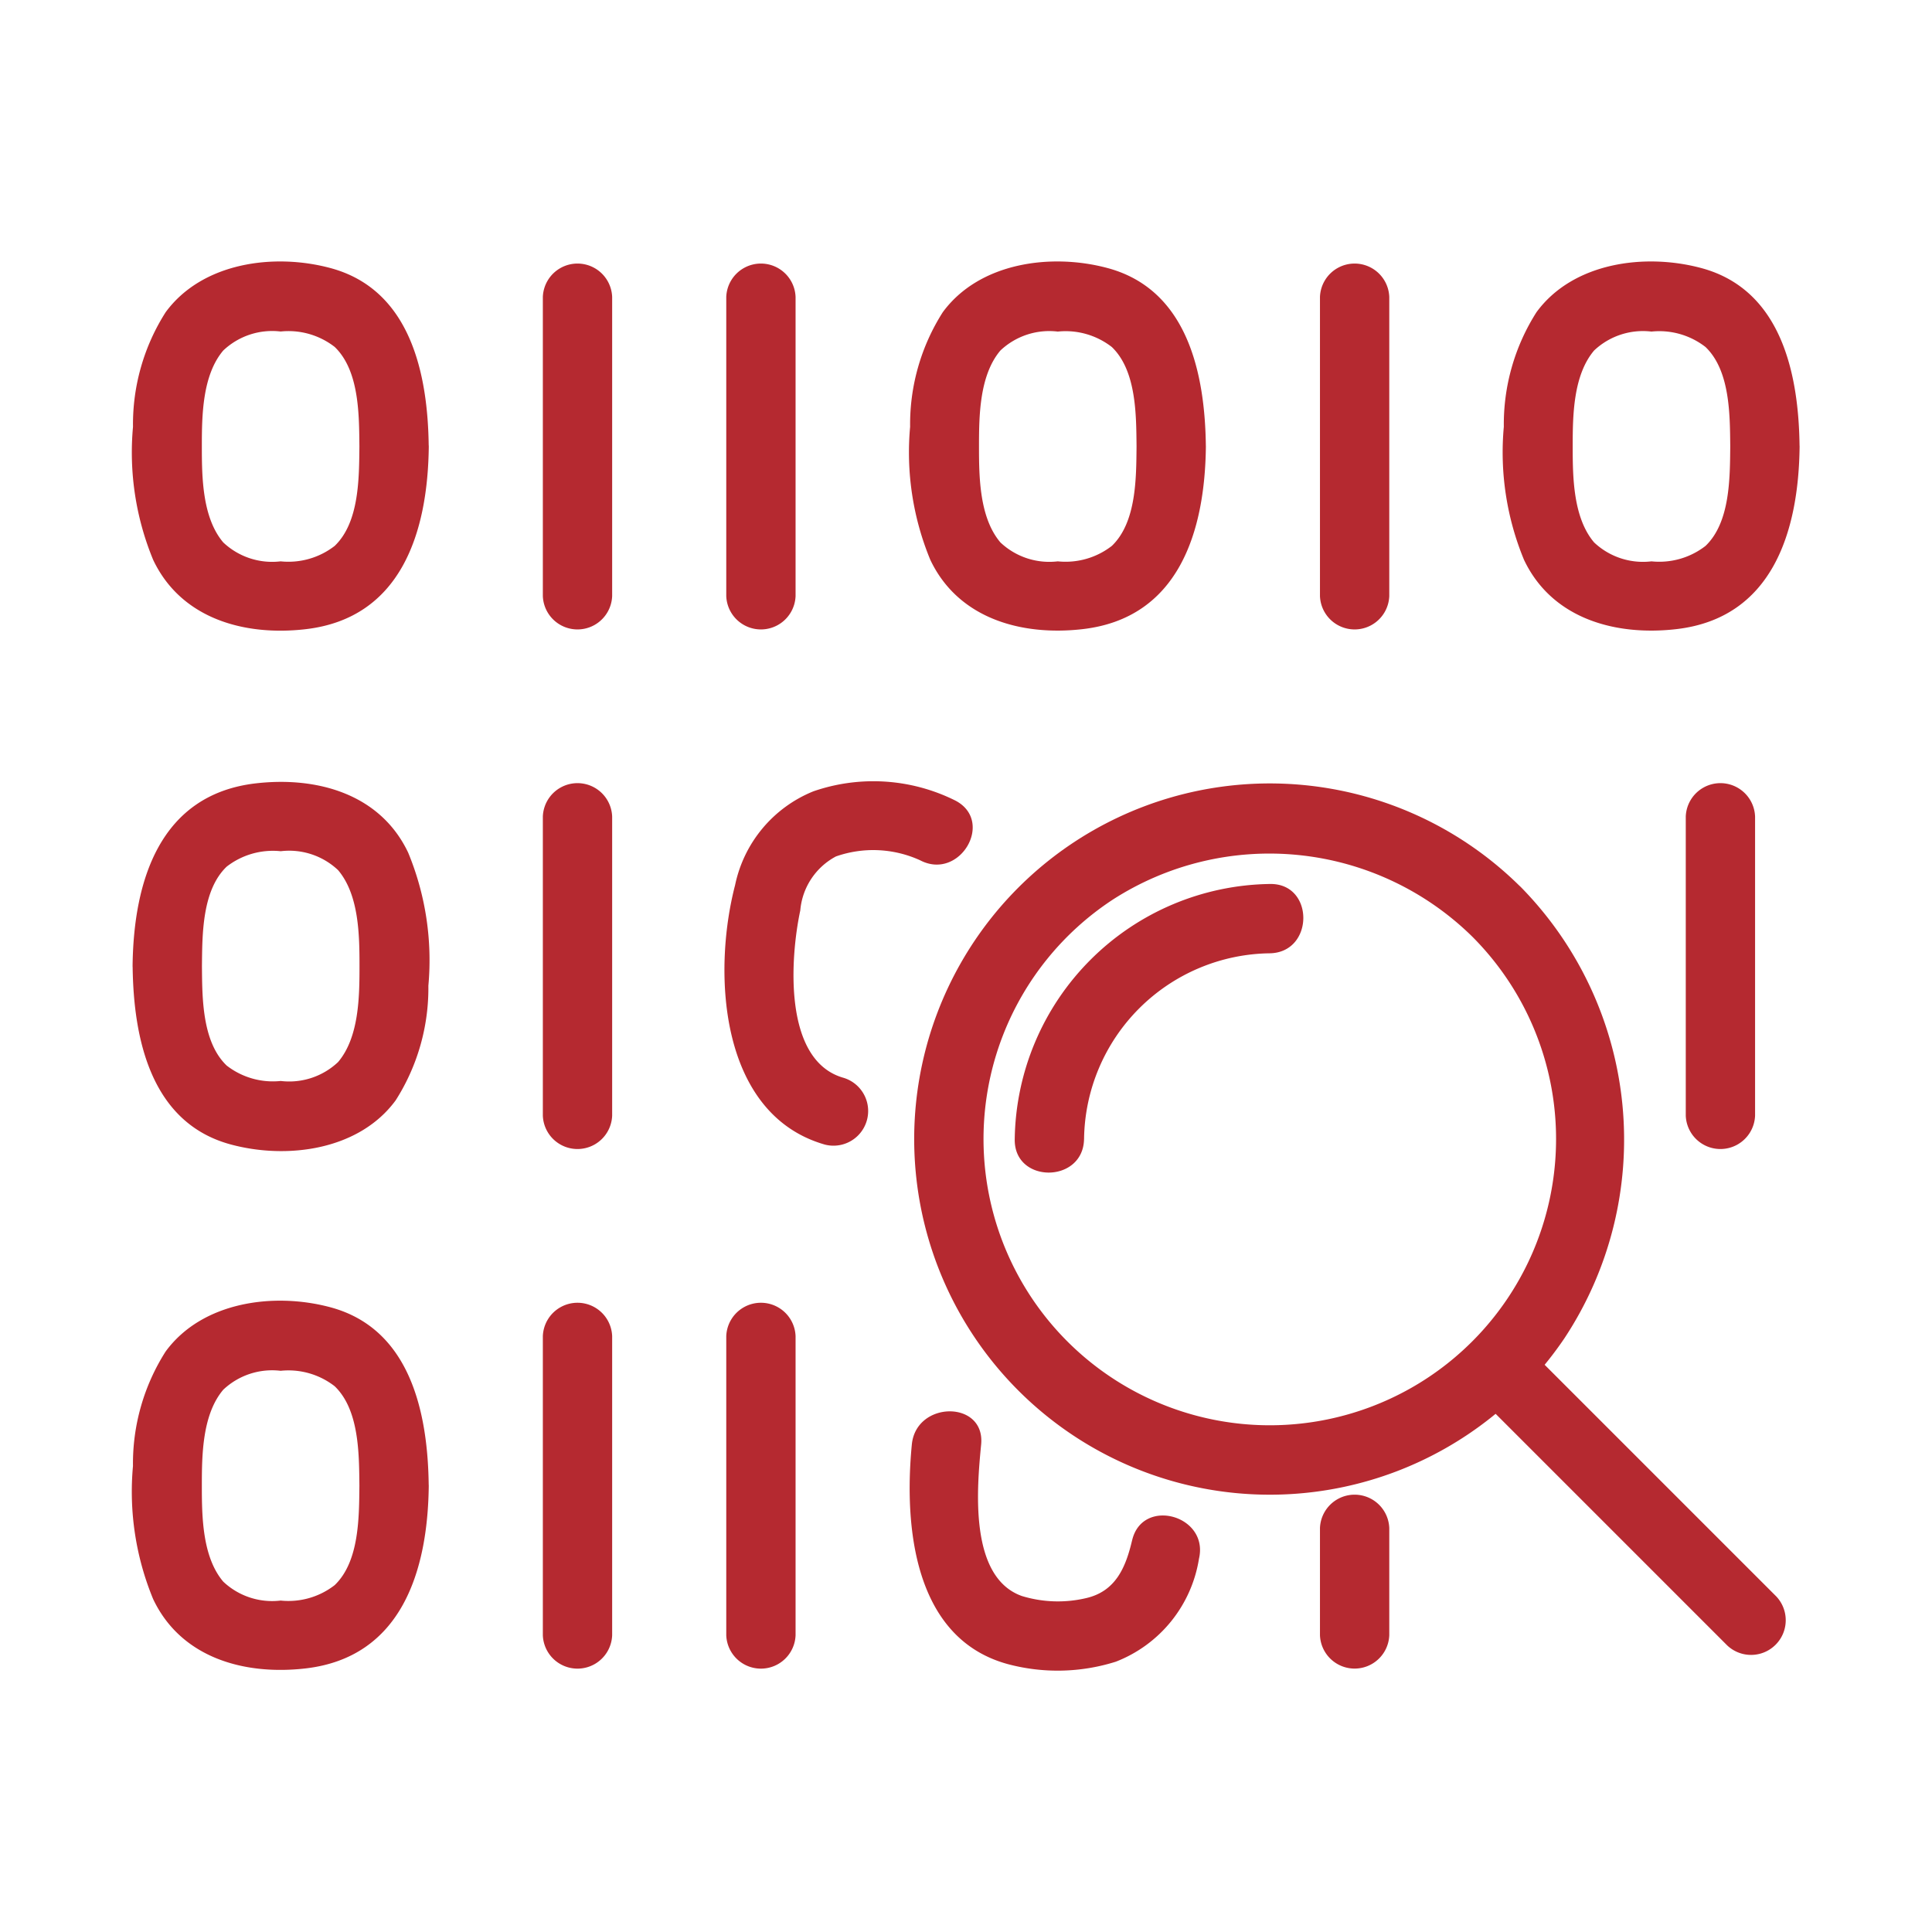 <svg xmlns="http://www.w3.org/2000/svg" width="80" height="80" viewBox="0 0 80 80">
  <g id="ic-Advanced-Research" transform="translate(-517.5 -1337)">
    <rect id="area" width="80" height="80" transform="translate(517.5 1337)" fill="none"/>
    <g id="ic" transform="translate(522.982 1347.827)">
      <path id="Path_722" data-name="Path 722" d="M158.462,96.834a11.854,11.854,0,1,1-14.9-1.525,11.98,11.98,0,0,1,14.9,1.525c1.324,1.29,3.356-.738,2.03-2.03a14.726,14.726,0,1,0,1.784,18.661A14.926,14.926,0,0,0,160.491,94.8c-1.291-1.326-3.32.705-2.03,2.03" transform="translate(-102.979 -68.876)" fill="#b52930"/>
      <path id="Path_723" data-name="Path 723" d="M155.622,118.326a7.793,7.793,0,0,1,7.693-7.693c1.844-.037,1.851-2.907,0-2.87a10.718,10.718,0,0,0-10.564,10.564c-.037,1.848,2.833,1.848,2.87,0" transform="translate(-116.215 -81.986)" fill="#b52930"/>
      <path id="Path_724" data-name="Path 724" d="M230.617,187.657l10.556,10.556a1.436,1.436,0,0,0,2.03-2.03l-10.556-10.556a1.436,1.436,0,0,0-2.03,2.03" transform="translate(-175.134 -140.906)" fill="#b52930"/>
      <path id="Path_725" data-name="Path 725" d="M9.4,7.66c-.014,1.293,0,3.14-1.025,4.119a3.122,3.122,0,0,1-2.237.638,2.948,2.948,0,0,1-2.375-.783c-.871-1.026-.887-2.714-.887-3.974s.016-2.947.887-3.974A2.948,2.948,0,0,1,6.139,2.9a3.119,3.119,0,0,1,2.237.638C9.4,4.521,9.387,6.367,9.4,7.66a1.436,1.436,0,0,0,2.87,0c-.033-3-.75-6.49-4.061-7.385C5.864-.358,2.89.04,1.378,2.1A8.639,8.639,0,0,0,.025,6.847a11.652,11.652,0,0,0,.836,5.51c1.157,2.441,3.783,3.159,6.3,2.871,3.98-.455,5.073-4.03,5.112-7.568a1.436,1.436,0,0,0-2.87,0" transform="translate(0 0)" fill="#b52930"/>
      <path id="Path_726" data-name="Path 726" d="M143.934,7.66c-.014,1.293,0,3.14-1.025,4.119a3.122,3.122,0,0,1-2.237.638,2.948,2.948,0,0,1-2.375-.783c-.871-1.026-.887-2.714-.887-3.974s.016-2.947.887-3.974a2.948,2.948,0,0,1,2.375-.783,3.119,3.119,0,0,1,2.237.638c1.023.979,1.011,2.826,1.025,4.119a1.436,1.436,0,0,0,2.87,0c-.033-3-.75-6.49-4.061-7.385C140.4-.358,137.423.04,135.911,2.1a8.639,8.639,0,0,0-1.353,4.744,11.652,11.652,0,0,0,.836,5.51c1.157,2.441,3.783,3.159,6.3,2.871,3.98-.455,5.073-4.03,5.111-7.568a1.436,1.436,0,0,0-2.87,0" transform="translate(-102.354 0)" fill="#b52930"/>
      <path id="Path_727" data-name="Path 727" d="M246.715,7.66c-.014,1.293,0,3.14-1.025,4.119a3.122,3.122,0,0,1-2.237.638,2.948,2.948,0,0,1-2.375-.783c-.871-1.026-.887-2.714-.887-3.974s.016-2.947.887-3.974a2.948,2.948,0,0,1,2.375-.783,3.119,3.119,0,0,1,2.237.638c1.023.979,1.011,2.826,1.025,4.119a1.436,1.436,0,0,0,2.87,0c-.033-3-.75-6.49-4.061-7.385C243.178-.358,240.2.04,238.692,2.1a8.639,8.639,0,0,0-1.353,4.744,11.652,11.652,0,0,0,.836,5.51c1.157,2.441,3.783,3.159,6.3,2.871,3.98-.455,5.073-4.03,5.112-7.568a1.436,1.436,0,0,0-2.87,0" transform="translate(-180.551 0)" fill="#b52930"/>
      <path id="Path_728" data-name="Path 728" d="M71.055,1.729V14.114a1.436,1.436,0,0,0,2.87,0V1.729a1.436,1.436,0,0,0-2.87,0" transform="translate(-54.059 -0.26)" fill="#b52930"/>
      <path id="Path_729" data-name="Path 729" d="M102.808,1.729V14.114a1.436,1.436,0,0,0,2.87,0V1.729a1.436,1.436,0,0,0-2.87,0" transform="translate(-78.217 -0.26)" fill="#b52930"/>
      <path id="Path_730" data-name="Path 730" d="M205.589,1.729V14.114a1.436,1.436,0,0,0,2.87,0V1.729a1.436,1.436,0,0,0-2.87,0" transform="translate(-156.414 -0.26)" fill="#b52930"/>
      <path id="Path_731" data-name="Path 731" d="M107.419,102.253c-2.517-.717-2.2-5-1.787-6.93a2.8,2.8,0,0,1,1.477-2.236,4.669,4.669,0,0,1,3.492.163c1.638.85,3.091-1.627,1.449-2.478a7.6,7.6,0,0,0-5.873-.382,5.365,5.365,0,0,0-3.244,3.883c-.954,3.667-.635,9.507,3.724,10.748a1.436,1.436,0,0,0,.763-2.768" transform="translate(-77.976 -68.451)" fill="#b52930"/>
      <path id="Path_732" data-name="Path 732" d="M2.9,97.719c.014-1.293,0-3.14,1.025-4.119a3.122,3.122,0,0,1,2.237-.638,2.948,2.948,0,0,1,2.375.783c.871,1.026.887,2.714.887,3.974s-.016,2.947-.887,3.974a2.948,2.948,0,0,1-2.375.783,3.119,3.119,0,0,1-2.237-.638C2.9,100.858,2.911,99.012,2.9,97.719a1.436,1.436,0,0,0-2.87,0c.033,3,.75,6.49,4.061,7.385,2.346.634,5.321.235,6.832-1.828a8.639,8.639,0,0,0,1.353-4.744,11.652,11.652,0,0,0-.836-5.51c-1.157-2.441-3.783-3.159-6.3-2.871-3.98.455-5.073,4.03-5.112,7.568a1.436,1.436,0,0,0,2.87,0" transform="translate(-0.02 -68.542)" fill="#b52930"/>
      <path id="Path_733" data-name="Path 733" d="M73.925,104.065V91.68a1.436,1.436,0,0,0-2.87,0v12.385a1.436,1.436,0,0,0,2.87,0" transform="translate(-54.059 -68.696)" fill="#b52930"/>
      <path id="Path_734" data-name="Path 734" d="M271.786,104.065V91.68a1.436,1.436,0,0,0-2.87,0v12.385a1.436,1.436,0,0,0,2.87,0" transform="translate(-204.594 -68.696)" fill="#b52930"/>
      <path id="Path_735" data-name="Path 735" d="M9.4,187.565c-.014,1.293,0,3.14-1.025,4.119a3.122,3.122,0,0,1-2.237.638,2.948,2.948,0,0,1-2.375-.783c-.871-1.026-.887-2.714-.887-3.974s.016-2.947.887-3.974a2.948,2.948,0,0,1,2.375-.783,3.119,3.119,0,0,1,2.237.638c1.023.979,1.011,2.826,1.025,4.119a1.436,1.436,0,0,0,2.87,0c-.033-3-.75-6.49-4.061-7.385-2.346-.634-5.321-.235-6.832,1.828a8.638,8.638,0,0,0-1.353,4.744,11.652,11.652,0,0,0,.836,5.51c1.157,2.441,3.783,3.159,6.3,2.871,3.98-.455,5.073-4.03,5.112-7.568a1.436,1.436,0,0,0-2.87,0" transform="translate(0 -136.873)" fill="#b52930"/>
      <path id="Path_736" data-name="Path 736" d="M143.765,204.386c-.267,1.138-.685,2.119-1.911,2.4a5.1,5.1,0,0,1-2.659-.09c-2.2-.787-1.854-4.493-1.682-6.272.178-1.837-2.694-1.825-2.87,0-.326,3.374.07,8.028,3.973,9.093a8,8,0,0,0,4.474-.1,5.5,5.5,0,0,0,3.443-4.263c.421-1.8-2.345-2.564-2.768-.763" transform="translate(-102.368 -151.437)" fill="#b52930"/>
      <path id="Path_737" data-name="Path 737" d="M71.055,181.633v12.385a1.436,1.436,0,0,0,2.87,0V181.633a1.436,1.436,0,0,0-2.87,0" transform="translate(-54.059 -137.133)" fill="#b52930"/>
      <path id="Path_738" data-name="Path 738" d="M102.808,181.633v12.385a1.436,1.436,0,0,0,2.87,0V181.633a1.436,1.436,0,0,0-2.87,0" transform="translate(-78.217 -137.133)" fill="#b52930"/>
      <path id="Path_739" data-name="Path 739" d="M205.589,214.866V219.3a1.436,1.436,0,0,0,2.87,0v-4.436a1.436,1.436,0,0,0-2.87,0" transform="translate(-156.414 -162.417)" fill="#b52930"/>
    </g>
  </g>
</svg>
